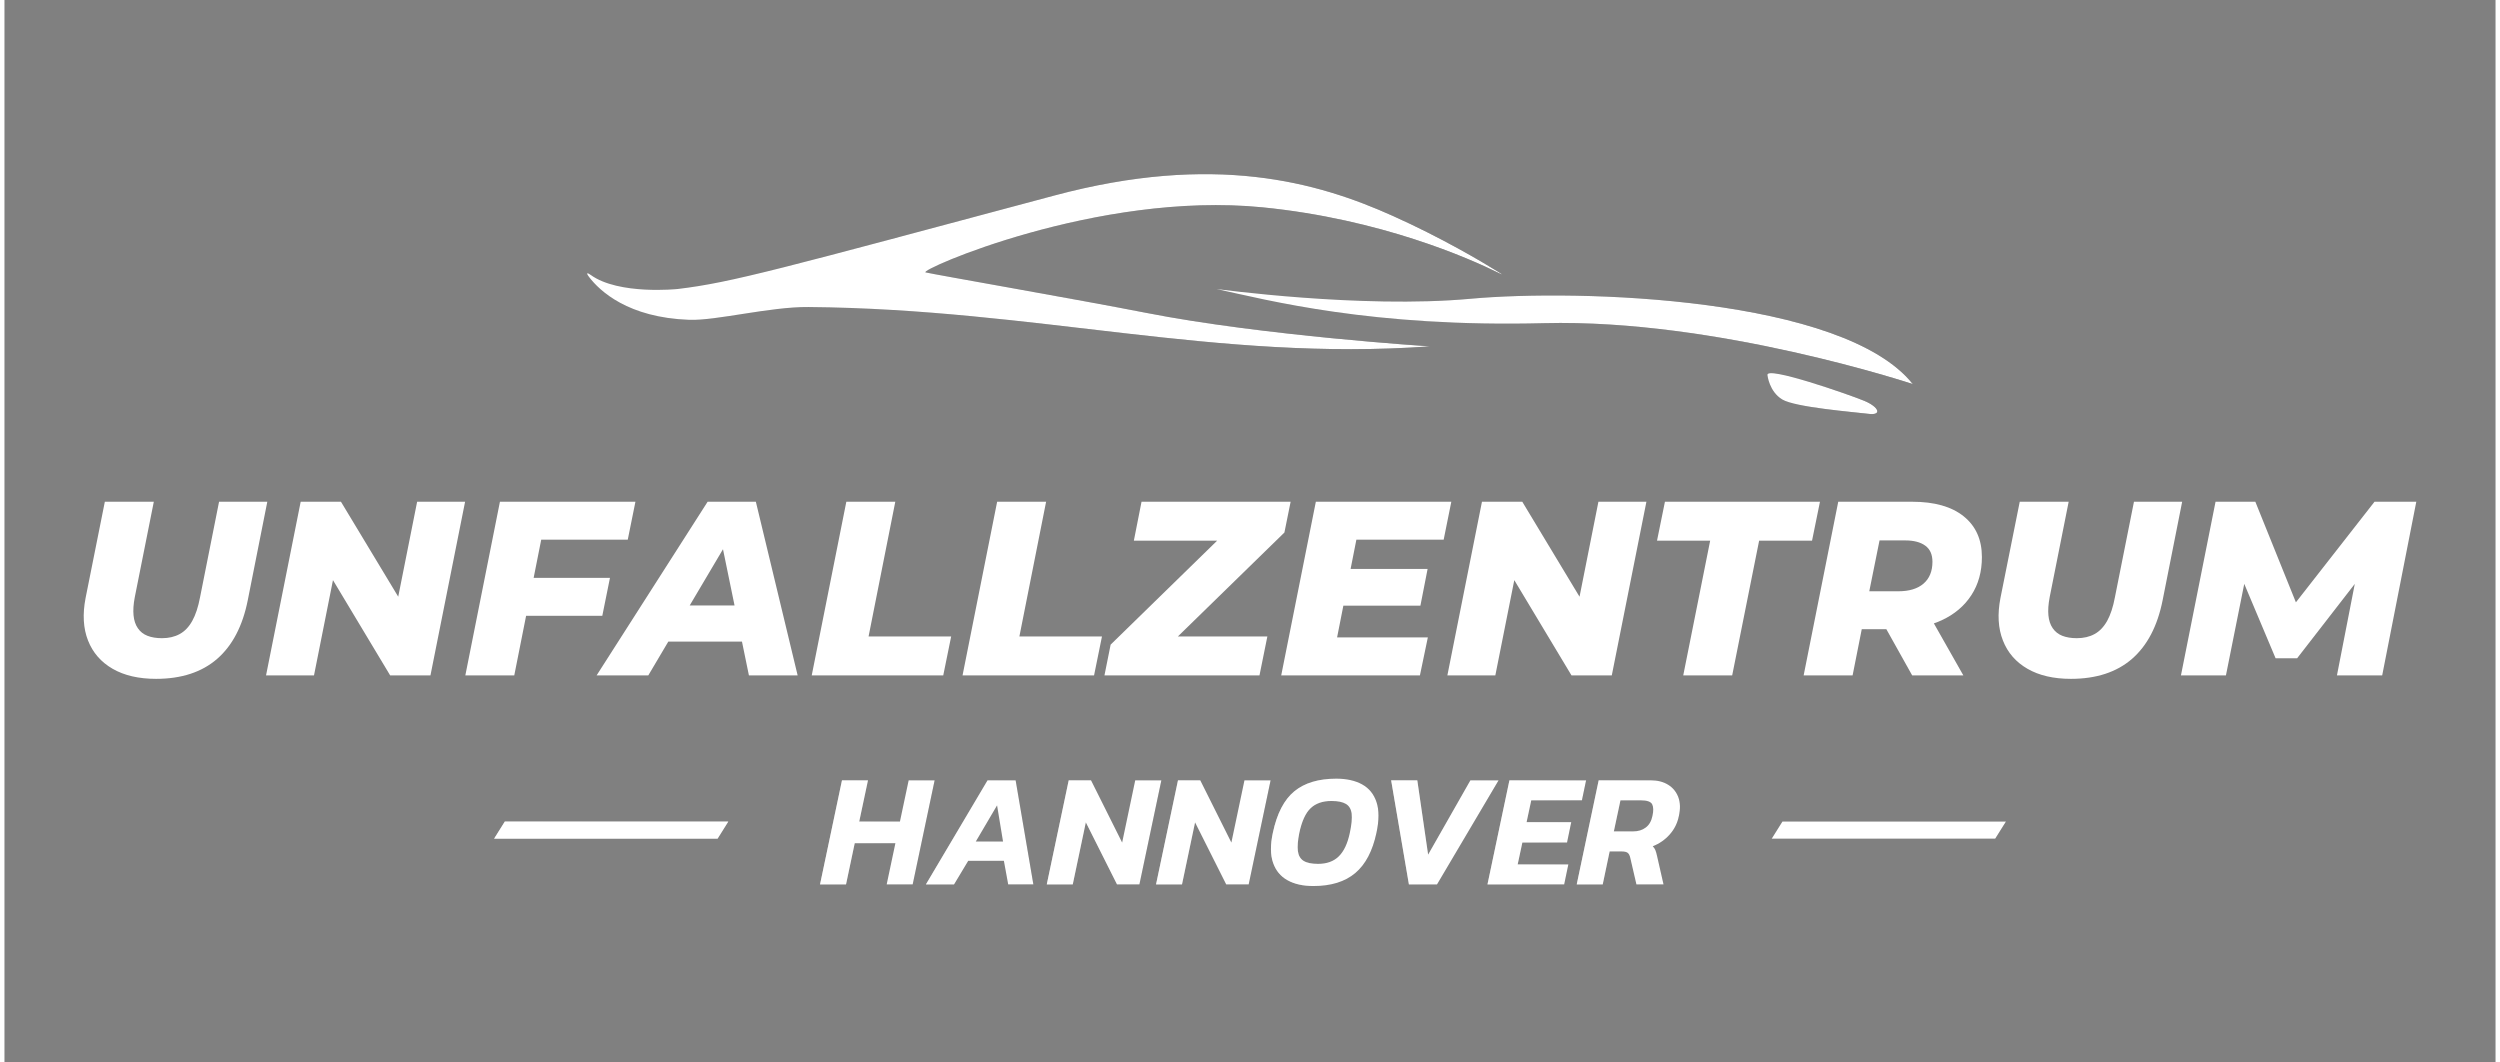 <svg xmlns="http://www.w3.org/2000/svg" xmlns:xlink="http://www.w3.org/1999/xlink" width="280px" height="119px" viewBox="0 0 279 119"><rect x="0" y="0" width="279" height="119" fill="#808080" stroke="none"/><defs><linearGradient id="linear0" gradientUnits="userSpaceOnUse" x1="104.953" y1="177.35" x2="429.049" y2="177.35" gradientTransform="matrix(0.522,0,0,0.524,0,0)"><stop offset="0" style="stop-color:rgb(70.196%,70.196%,70.196%);stop-opacity:1;"></stop><stop offset="1" style="stop-color:rgb(40%,40%,40%);stop-opacity:1;"></stop></linearGradient><linearGradient id="linear1" gradientUnits="userSpaceOnUse" x1="174.832" y1="177.831" x2="199.395" y2="177.831" gradientTransform="matrix(0.522,0,0,0.524,0,0)"><stop offset="0" style="stop-color:rgb(70.196%,70.196%,70.196%);stop-opacity:1;"></stop><stop offset="1" style="stop-color:rgb(40%,40%,40%);stop-opacity:1;"></stop></linearGradient><linearGradient id="linear2" gradientUnits="userSpaceOnUse" x1="197.525" y1="177.831" x2="220.564" y2="177.831" gradientTransform="matrix(0.522,0,0,0.524,0,0)"><stop offset="0" style="stop-color:rgb(70.196%,70.196%,70.196%);stop-opacity:1;"></stop><stop offset="1" style="stop-color:rgb(40%,40%,40%);stop-opacity:1;"></stop></linearGradient><linearGradient id="linear3" gradientUnits="userSpaceOnUse" x1="223.436" y1="177.831" x2="247.998" y2="177.831" gradientTransform="matrix(0.522,0,0,0.524,0,0)"><stop offset="0" style="stop-color:rgb(70.196%,70.196%,70.196%);stop-opacity:1;"></stop><stop offset="1" style="stop-color:rgb(40%,40%,40%);stop-opacity:1;"></stop></linearGradient><linearGradient id="linear4" gradientUnits="userSpaceOnUse" x1="246.855" y1="177.831" x2="271.418" y2="177.831" gradientTransform="matrix(0.522,0,0,0.524,0,0)"><stop offset="0" style="stop-color:rgb(70.196%,70.196%,70.196%);stop-opacity:1;"></stop><stop offset="1" style="stop-color:rgb(40%,40%,40%);stop-opacity:1;"></stop></linearGradient><linearGradient id="linear5" gradientUnits="userSpaceOnUse" x1="271.494" y1="177.831" x2="294.546" y2="177.831" gradientTransform="matrix(0.522,0,0,0.524,0,0)"><stop offset="0" style="stop-color:rgb(70.196%,70.196%,70.196%);stop-opacity:1;"></stop><stop offset="1" style="stop-color:rgb(40%,40%,40%);stop-opacity:1;"></stop></linearGradient><linearGradient id="linear6" gradientUnits="userSpaceOnUse" x1="297.26" y1="177.831" x2="320.297" y2="177.831" gradientTransform="matrix(0.522,0,0,0.524,0,0)"><stop offset="0" style="stop-color:rgb(70.196%,70.196%,70.196%);stop-opacity:1;"></stop><stop offset="1" style="stop-color:rgb(40%,40%,40%);stop-opacity:1;"></stop></linearGradient><linearGradient id="linear7" gradientUnits="userSpaceOnUse" x1="317.91" y1="177.831" x2="339.049" y2="177.831" gradientTransform="matrix(0.522,0,0,0.524,0,0)"><stop offset="0" style="stop-color:rgb(70.196%,70.196%,70.196%);stop-opacity:1;"></stop><stop offset="1" style="stop-color:rgb(40%,40%,40%);stop-opacity:1;"></stop></linearGradient><linearGradient id="linear8" gradientUnits="userSpaceOnUse" x1="337.037" y1="177.831" x2="359.17" y2="177.831" gradientTransform="matrix(0.522,0,0,0.524,0,0)"><stop offset="0" style="stop-color:rgb(70.196%,70.196%,70.196%);stop-opacity:1;"></stop><stop offset="1" style="stop-color:rgb(40%,40%,40%);stop-opacity:1;"></stop></linearGradient><linearGradient id="linear9" gradientUnits="userSpaceOnUse" x1="124.91" y1="55.902" x2="321.033" y2="55.902" gradientTransform="matrix(0.522,0,0,0.524,0,0)"><stop offset="0" style="stop-color:rgb(50.196%,50.196%,50.196%);stop-opacity:1;"></stop><stop offset="1" style="stop-color:rgb(20%,20%,20%);stop-opacity:1;"></stop></linearGradient><linearGradient id="linear10" gradientUnits="userSpaceOnUse" x1="259.812" y1="71.901" x2="409.092" y2="71.901" gradientTransform="matrix(0.522,0,0,0.524,0,0)"><stop offset="0" style="stop-color:rgb(50.196%,50.196%,50.196%);stop-opacity:1;"></stop><stop offset="1" style="stop-color:rgb(20%,20%,20%);stop-opacity:1;"></stop></linearGradient><linearGradient id="linear11" gradientUnits="userSpaceOnUse" x1="377.917" y1="84.103" x2="401.475" y2="84.103" gradientTransform="matrix(0.522,0,0,0.524,0,0)"><stop offset="0" style="stop-color:rgb(50.196%,50.196%,50.196%);stop-opacity:1;"></stop><stop offset="1" style="stop-color:rgb(20%,20%,20%);stop-opacity:1;"></stop></linearGradient></defs><g id="surface1"><path style=" stroke:none;fill-rule:evenodd;fill:url(#linear0);" d="M 56.039 92.012 L 81.07 92.012 L 79.867 93.934 L 54.836 93.934 Z M 199.133 92.012 L 224.168 92.012 L 222.961 93.934 L 197.93 93.934 Z M 199.133 92.012 "></path><path style=" stroke:none;fill-rule:nonzero;fill:url(#linear1);" d="M 91.344 99.055 L 93.801 87.395 L 96.715 87.395 L 95.734 92.012 L 100.293 92.012 L 101.27 87.395 L 104.18 87.395 L 101.719 99.055 L 98.809 99.055 L 99.785 94.438 L 95.23 94.438 L 94.254 99.055 Z M 91.344 99.055 "></path><path style=" stroke:none;fill-rule:nonzero;fill:url(#linear2);" d="M 103.203 99.055 L 110.105 87.395 L 113.25 87.395 L 115.238 99.055 L 112.418 99.055 L 111.934 96.41 L 107.938 96.41 L 106.348 99.055 Z M 108.785 94.254 L 111.84 94.254 L 111.172 90.199 Z M 108.785 94.254 "></path><path style=" stroke:none;fill-rule:nonzero;fill:url(#linear3);" d="M 116.738 99.055 L 119.195 87.395 L 121.691 87.395 L 125.18 94.367 L 126.645 87.395 L 129.574 87.395 L 127.113 99.055 L 124.602 99.055 L 121.113 92.102 L 119.648 99.055 Z M 116.738 99.055 "></path><path style=" stroke:none;fill-rule:nonzero;fill:url(#linear4);" d="M 128.977 99.055 L 131.434 87.395 L 133.926 87.395 L 137.414 94.367 L 138.879 87.395 L 141.809 87.395 L 139.352 99.055 L 136.836 99.055 L 133.348 92.102 L 131.883 99.055 Z M 128.977 99.055 "></path><path style=" stroke:none;fill-rule:nonzero;fill:url(#linear5);" d="M 146.598 99.234 C 145.441 99.234 144.473 99.02 143.695 98.582 C 142.918 98.148 142.379 97.492 142.078 96.609 C 141.777 95.727 141.77 94.617 142.059 93.277 C 142.516 91.117 143.32 89.566 144.465 88.625 C 145.609 87.684 147.176 87.211 149.164 87.211 C 150.32 87.211 151.289 87.426 152.066 87.855 C 152.84 88.285 153.379 88.945 153.672 89.84 C 153.969 90.73 153.965 91.879 153.664 93.277 C 153.23 95.32 152.438 96.82 151.289 97.785 C 150.137 98.754 148.574 99.234 146.598 99.234 Z M 147.121 96.754 C 148.098 96.754 148.871 96.473 149.441 95.914 C 150.016 95.352 150.43 94.473 150.68 93.277 C 150.875 92.375 150.938 91.66 150.883 91.141 C 150.82 90.621 150.605 90.254 150.238 90.039 C 149.871 89.82 149.332 89.711 148.621 89.711 C 147.633 89.711 146.855 89.98 146.289 90.52 C 145.723 91.055 145.301 91.977 145.023 93.281 C 144.855 94.113 144.801 94.785 144.859 95.297 C 144.922 95.812 145.133 96.184 145.496 96.414 C 145.859 96.641 146.398 96.754 147.121 96.754 Z M 147.121 96.754 "></path><path style=" stroke:none;fill-rule:nonzero;fill:url(#linear6);" d="M 157.297 99.055 L 155.309 87.395 L 158.238 87.395 L 159.449 95.723 L 164.184 87.395 L 167.344 87.395 L 160.441 99.055 Z M 157.297 99.055 "></path><path style=" stroke:none;fill-rule:nonzero;fill:url(#linear7);" d="M 166.098 99.055 L 168.555 87.395 L 177.145 87.395 L 176.676 89.637 L 171 89.637 L 170.477 92.082 L 175.48 92.082 L 175.008 94.367 L 170.004 94.367 L 169.48 96.809 L 175.156 96.809 L 174.688 99.055 Z M 166.098 99.055 "></path><path style=" stroke:none;fill-rule:nonzero;fill:url(#linear8);" d="M 176.094 99.055 L 178.551 87.395 L 184.371 87.395 C 185.141 87.395 185.797 87.559 186.332 87.891 C 186.871 88.223 187.246 88.688 187.473 89.285 C 187.695 89.883 187.715 90.586 187.535 91.395 C 187.379 92.18 187.039 92.867 186.512 93.461 C 185.988 94.051 185.352 94.492 184.609 94.781 C 184.738 94.914 184.84 95.059 184.906 95.223 C 184.973 95.387 185.035 95.613 185.098 95.902 L 185.816 99.055 L 182.781 99.055 L 182.094 96.086 C 182.035 95.809 181.934 95.617 181.797 95.512 C 181.66 95.414 181.434 95.359 181.121 95.359 L 179.781 95.359 L 179.004 99.055 Z M 180.25 93.117 L 182.402 93.117 C 182.969 93.117 183.441 92.973 183.816 92.688 C 184.199 92.406 184.449 91.977 184.57 91.395 C 184.703 90.816 184.691 90.379 184.543 90.082 C 184.391 89.785 183.965 89.637 183.27 89.637 L 180.992 89.637 Z M 180.25 93.117 "></path><path style=" stroke:none;fill-rule:nonzero;fill:rgb(100%,100%,100%);fill-opacity:1;" d="M 56.039 92.012 L 81.07 92.012 L 79.867 93.934 L 54.836 93.934 Z M 199.133 92.012 L 224.168 92.012 L 222.961 93.934 L 197.93 93.934 Z M 199.133 92.012 "></path><path style=" stroke:none;fill-rule:nonzero;fill:rgb(100%,100%,100%);fill-opacity:1;" d="M 91.344 99.055 L 93.801 87.395 L 96.715 87.395 L 95.734 92.012 L 100.293 92.012 L 101.27 87.395 L 104.18 87.395 L 101.719 99.055 L 98.809 99.055 L 99.785 94.438 L 95.23 94.438 L 94.254 99.055 Z M 91.344 99.055 "></path><path style=" stroke:none;fill-rule:nonzero;fill:rgb(100%,100%,100%);fill-opacity:1;" d="M 103.203 99.055 L 110.105 87.395 L 113.25 87.395 L 115.238 99.055 L 112.418 99.055 L 111.934 96.41 L 107.938 96.41 L 106.348 99.055 Z M 108.785 94.254 L 111.84 94.254 L 111.172 90.199 Z M 108.785 94.254 "></path><path style=" stroke:none;fill-rule:nonzero;fill:rgb(100%,100%,100%);fill-opacity:1;" d="M 116.738 99.055 L 119.195 87.395 L 121.691 87.395 L 125.18 94.367 L 126.645 87.395 L 129.574 87.395 L 127.113 99.055 L 124.602 99.055 L 121.113 92.102 L 119.648 99.055 Z M 116.738 99.055 "></path><path style=" stroke:none;fill-rule:nonzero;fill:rgb(100%,100%,100%);fill-opacity:1;" d="M 128.977 99.055 L 131.434 87.395 L 133.926 87.395 L 137.414 94.367 L 138.879 87.395 L 141.809 87.395 L 139.352 99.055 L 136.836 99.055 L 133.348 92.102 L 131.883 99.055 Z M 128.977 99.055 "></path><path style=" stroke:none;fill-rule:nonzero;fill:rgb(100%,100%,100%);fill-opacity:1;" d="M 146.598 99.234 C 145.441 99.234 144.473 99.02 143.695 98.582 C 142.918 98.148 142.379 97.492 142.078 96.609 C 141.777 95.727 141.77 94.617 142.059 93.277 C 142.516 91.117 143.32 89.566 144.465 88.625 C 145.609 87.684 147.176 87.211 149.164 87.211 C 150.32 87.211 151.289 87.426 152.066 87.855 C 152.84 88.285 153.379 88.945 153.672 89.84 C 153.969 90.73 153.965 91.879 153.664 93.277 C 153.23 95.32 152.438 96.82 151.289 97.785 C 150.137 98.754 148.574 99.234 146.598 99.234 Z M 147.121 96.754 C 148.098 96.754 148.871 96.473 149.441 95.914 C 150.016 95.352 150.43 94.473 150.68 93.277 C 150.875 92.375 150.938 91.66 150.883 91.141 C 150.82 90.621 150.605 90.254 150.238 90.039 C 149.871 89.82 149.332 89.711 148.621 89.711 C 147.633 89.711 146.855 89.98 146.289 90.52 C 145.723 91.055 145.301 91.977 145.023 93.281 C 144.855 94.113 144.801 94.785 144.859 95.297 C 144.922 95.812 145.133 96.184 145.496 96.414 C 145.859 96.641 146.398 96.754 147.121 96.754 Z M 147.121 96.754 "></path><path style=" stroke:none;fill-rule:nonzero;fill:rgb(100%,100%,100%);fill-opacity:1;" d="M 157.297 99.055 L 155.309 87.395 L 158.238 87.395 L 159.449 95.723 L 164.184 87.395 L 167.344 87.395 L 160.441 99.055 Z M 157.297 99.055 "></path><path style=" stroke:none;fill-rule:nonzero;fill:rgb(100%,100%,100%);fill-opacity:1;" d="M 166.098 99.055 L 168.555 87.395 L 177.145 87.395 L 176.676 89.637 L 171 89.637 L 170.477 92.082 L 175.48 92.082 L 175.008 94.367 L 170.004 94.367 L 169.48 96.809 L 175.156 96.809 L 174.688 99.055 Z M 166.098 99.055 "></path><path style=" stroke:none;fill-rule:nonzero;fill:rgb(100%,100%,100%);fill-opacity:1;" d="M 176.094 99.055 L 178.551 87.395 L 184.371 87.395 C 185.141 87.395 185.797 87.559 186.332 87.891 C 186.871 88.223 187.246 88.688 187.473 89.285 C 187.695 89.883 187.715 90.586 187.535 91.395 C 187.379 92.18 187.039 92.867 186.512 93.461 C 185.988 94.051 185.352 94.492 184.609 94.781 C 184.738 94.914 184.84 95.059 184.906 95.223 C 184.973 95.387 185.035 95.613 185.098 95.902 L 185.816 99.055 L 182.781 99.055 L 182.094 96.086 C 182.035 95.809 181.934 95.617 181.797 95.512 C 181.66 95.414 181.434 95.359 181.121 95.359 L 179.781 95.359 L 179.004 99.055 Z M 180.25 93.117 L 182.402 93.117 C 182.969 93.117 183.441 92.973 183.816 92.688 C 184.199 92.406 184.449 91.977 184.57 91.395 C 184.703 90.816 184.691 90.379 184.543 90.082 C 184.391 89.785 183.965 89.637 183.27 89.637 L 180.992 89.637 Z M 180.25 93.117 "></path><path style=" stroke:none;fill-rule:nonzero;fill:url(#linear9);" d="M 76.691 35.82 C 79.707 35.93 85.73 34.348 90.059 34.387 C 115.547 34.613 135.742 40.516 159.648 38.793 C 159.648 38.793 140.906 37.598 127.887 35.043 C 120.461 33.586 104.047 30.73 103.168 30.508 C 102.289 30.289 122.406 21.387 140.883 23.219 C 154.18 24.539 164.125 28.98 167.223 30.512 C 167.887 30.84 167.895 30.809 167.266 30.422 C 165.379 29.254 160.926 26.617 155.496 24.18 C 147.016 20.367 135.473 17.113 117.586 21.898 C 86.879 30.113 81.488 31.641 75.406 32.367 C 75.406 32.367 68.801 33.066 65.664 30.797 C 65.359 30.578 65.039 30.445 65.477 31.023 C 66.68 32.598 69.844 35.574 76.691 35.82 Z M 76.691 35.82 "></path><path style=" stroke:none;fill-rule:nonzero;fill:url(#linear10);" d="M 135.746 32.367 C 135.746 32.367 151.926 34.582 164.164 33.465 C 176.406 32.348 205.992 33.293 213.738 43.02 C 213.738 43.02 191.738 35.699 172.449 36.195 C 153.16 36.691 141.43 33.605 135.746 32.367 "></path><path style=" stroke:none;fill-rule:nonzero;fill:url(#linear11);" d="M 197.461 42.035 C 197.461 42.035 197.652 43.863 199.117 44.742 C 200.582 45.625 207.211 46.156 208.773 46.352 C 210.336 46.551 209.945 45.57 208.285 44.887 C 206.629 44.199 197.129 40.898 197.461 42.035 Z M 197.461 42.035 "></path><path style=" stroke:none;fill-rule:nonzero;fill:rgb(100%,100%,100%);fill-opacity:1;" d="M 76.691 35.82 C 79.707 35.93 85.73 34.348 90.059 34.387 C 115.547 34.613 135.742 40.516 159.648 38.793 C 159.648 38.793 140.906 37.598 127.887 35.043 C 120.461 33.586 104.047 30.73 103.168 30.508 C 102.289 30.289 122.406 21.387 140.883 23.219 C 154.18 24.539 164.125 28.98 167.223 30.512 C 167.887 30.84 167.895 30.809 167.266 30.422 C 165.379 29.254 160.926 26.617 155.496 24.18 C 147.016 20.367 135.473 17.113 117.586 21.898 C 86.879 30.113 81.488 31.641 75.406 32.367 C 75.406 32.367 68.801 33.066 65.664 30.797 C 65.359 30.578 65.039 30.445 65.477 31.023 C 66.68 32.598 69.844 35.574 76.691 35.82 Z M 76.691 35.82 "></path><path style=" stroke:none;fill-rule:nonzero;fill:rgb(100%,100%,100%);fill-opacity:1;" d="M 135.746 32.367 C 135.746 32.367 151.926 34.582 164.164 33.465 C 176.406 32.348 205.992 33.293 213.738 43.02 C 213.738 43.02 191.738 35.699 172.449 36.195 C 153.16 36.691 141.43 33.605 135.746 32.367 "></path><path style=" stroke:none;fill-rule:nonzero;fill:rgb(100%,100%,100%);fill-opacity:1;" d="M 197.461 42.035 C 197.461 42.035 197.652 43.863 199.117 44.742 C 200.582 45.625 207.211 46.156 208.773 46.352 C 210.336 46.551 209.945 45.57 208.285 44.887 C 206.629 44.199 197.129 40.898 197.461 42.035 Z M 197.461 42.035 "></path><path style=" stroke:none;fill-rule:nonzero;fill:rgb(100%,100%,100%);fill-opacity:1;" d="M 16.977 76.031 C 15.039 76.031 13.418 75.656 12.117 74.906 C 10.816 74.156 9.895 73.102 9.359 71.738 C 8.824 70.379 8.734 68.789 9.086 66.973 L 11.242 56.195 L 16.727 56.195 L 14.594 66.891 C 14.445 67.668 14.402 68.344 14.457 68.918 C 14.512 69.492 14.672 69.977 14.941 70.363 C 15.207 70.754 15.566 71.035 16.02 71.211 C 16.473 71.387 17.012 71.477 17.641 71.477 C 18.398 71.477 19.059 71.324 19.621 71.016 C 20.184 70.711 20.656 70.219 21.031 69.543 C 21.41 68.867 21.699 67.984 21.906 66.891 L 24.035 56.195 L 29.438 56.195 L 27.25 67.223 C 26.676 70.113 25.531 72.305 23.816 73.797 C 22.098 75.285 19.82 76.031 16.977 76.031 Z M 16.977 76.031 "></path><path style=" stroke:none;fill-rule:nonzero;fill:rgb(100%,100%,100%);fill-opacity:1;" d="M 29.297 75.645 L 33.176 56.195 L 37.688 56.195 L 45.527 69.195 L 43.641 69.141 L 46.219 56.195 L 51.59 56.195 L 47.711 75.645 L 43.199 75.645 L 35.391 62.641 L 37.246 62.695 L 34.668 75.645 Z M 29.297 75.645 "></path><path style=" stroke:none;fill-rule:nonzero;fill:rgb(100%,100%,100%);fill-opacity:1;" d="M 57.098 75.645 L 51.617 75.645 L 55.492 56.195 L 70.668 56.195 L 69.809 60.445 L 60.117 60.445 Z M 58.871 64.723 L 67.816 64.723 L 66.957 68.973 L 58.043 68.973 Z M 58.871 64.723 "></path><path style=" stroke:none;fill-rule:nonzero;fill:rgb(100%,100%,100%);fill-opacity:1;" d="M 66.32 75.645 L 78.754 56.195 L 84.156 56.195 L 88.836 75.645 L 83.379 75.645 L 79.918 58.805 L 82.078 58.805 L 72.109 75.645 Z M 71.75 71.863 L 73.965 67.809 L 83.434 67.809 L 84.043 71.863 Z M 71.75 71.863 "></path><path style=" stroke:none;fill-rule:nonzero;fill:rgb(100%,100%,100%);fill-opacity:1;" d="M 90.414 75.645 L 94.289 56.195 L 99.773 56.195 L 96.781 71.281 L 106.031 71.281 L 105.145 75.641 L 90.414 75.641 Z M 90.414 75.645 "></path><path style=" stroke:none;fill-rule:nonzero;fill:rgb(100%,100%,100%);fill-opacity:1;" d="M 107.305 75.645 L 111.18 56.195 L 116.664 56.195 L 113.672 71.281 L 122.922 71.281 L 122.035 75.641 L 107.305 75.641 Z M 107.305 75.645 "></path><path style=" stroke:none;fill-rule:nonzero;fill:rgb(100%,100%,100%);fill-opacity:1;" d="M 123.199 75.645 L 123.891 72.199 L 137.816 58.609 L 138.289 60.555 L 126.492 60.555 L 127.352 56.195 L 144.051 56.195 L 143.355 59.641 L 129.43 73.227 L 128.957 71.281 L 141.445 71.281 L 140.562 75.645 Z M 123.199 75.645 "></path><path style=" stroke:none;fill-rule:nonzero;fill:rgb(100%,100%,100%);fill-opacity:1;" d="M 149.254 71.391 L 159.418 71.391 L 158.531 75.645 L 142.996 75.645 L 146.875 56.195 L 162.047 56.195 L 161.191 60.445 L 151.414 60.445 Z M 150.391 63.723 L 159.391 63.723 L 158.586 67.836 L 149.586 67.836 Z M 150.391 63.723 "></path><path style=" stroke:none;fill-rule:nonzero;fill:rgb(100%,100%,100%);fill-opacity:1;" d="M 161.605 75.645 L 165.48 56.195 L 169.996 56.195 L 177.832 69.195 L 175.949 69.141 L 178.523 56.195 L 183.898 56.195 L 180.02 75.645 L 175.508 75.645 L 167.699 62.641 L 169.555 62.695 L 166.977 75.645 Z M 161.605 75.645 "></path><path style=" stroke:none;fill-rule:nonzero;fill:rgb(100%,100%,100%);fill-opacity:1;" d="M 188.023 75.645 L 191.039 60.555 L 185.086 60.555 L 185.973 56.195 L 203.336 56.195 L 202.449 60.555 L 196.523 60.555 L 193.504 75.645 Z M 188.023 75.645 "></path><path style=" stroke:none;fill-rule:nonzero;fill:rgb(100%,100%,100%);fill-opacity:1;" d="M 201.508 75.645 L 205.383 56.195 L 213.664 56.195 C 216.156 56.195 218.082 56.738 219.438 57.832 C 220.797 58.926 221.473 60.445 221.473 62.391 C 221.473 64.02 221.082 65.441 220.297 66.652 C 219.512 67.867 218.398 68.809 216.961 69.473 C 215.52 70.141 213.82 70.473 211.863 70.473 L 205.578 70.473 L 208.484 68.113 L 206.992 75.641 L 201.508 75.641 Z M 208.348 68.754 L 206.438 66.223 L 212.113 66.223 C 213.332 66.223 214.273 65.938 214.938 65.363 C 215.602 64.789 215.934 63.973 215.934 62.918 C 215.934 62.102 215.664 61.5 215.129 61.113 C 214.594 60.723 213.848 60.527 212.887 60.527 L 207.598 60.527 L 210.535 57.918 Z M 213.664 75.645 L 209.703 68.559 L 215.379 68.559 L 219.395 75.645 Z M 213.664 75.645 "></path><path style=" stroke:none;fill-rule:nonzero;fill:rgb(100%,100%,100%);fill-opacity:1;" d="M 231.441 76.031 C 229.504 76.031 227.883 75.656 226.582 74.906 C 225.281 74.156 224.359 73.102 223.828 71.738 C 223.289 70.379 223.199 68.789 223.551 66.973 L 225.711 56.195 L 231.191 56.195 L 229.062 66.891 C 228.914 67.668 228.867 68.344 228.922 68.918 C 228.977 69.492 229.137 69.977 229.406 70.363 C 229.676 70.754 230.035 71.035 230.484 71.211 C 230.938 71.387 231.477 71.477 232.105 71.477 C 232.863 71.477 233.523 71.324 234.086 71.016 C 234.648 70.711 235.121 70.219 235.5 69.543 C 235.875 68.867 236.168 67.984 236.371 66.891 L 238.504 56.195 L 243.902 56.195 L 241.715 67.223 C 241.141 70.113 239.996 72.305 238.281 73.797 C 236.562 75.285 234.285 76.031 231.441 76.031 Z M 231.441 76.031 "></path><path style=" stroke:none;fill-rule:nonzero;fill:rgb(100%,100%,100%);fill-opacity:1;" d="M 243.766 75.645 L 247.641 56.195 L 252.098 56.195 L 257.441 69.445 L 255.09 69.445 L 265.445 56.195 L 270.125 56.195 L 266.305 75.645 L 261.238 75.645 L 263.535 63.863 L 264.449 63.832 L 256.777 73.727 L 254.367 73.727 L 250.188 63.805 L 251.156 63.891 L 248.805 75.641 L 243.766 75.641 Z M 243.766 75.645 "></path></g></svg>